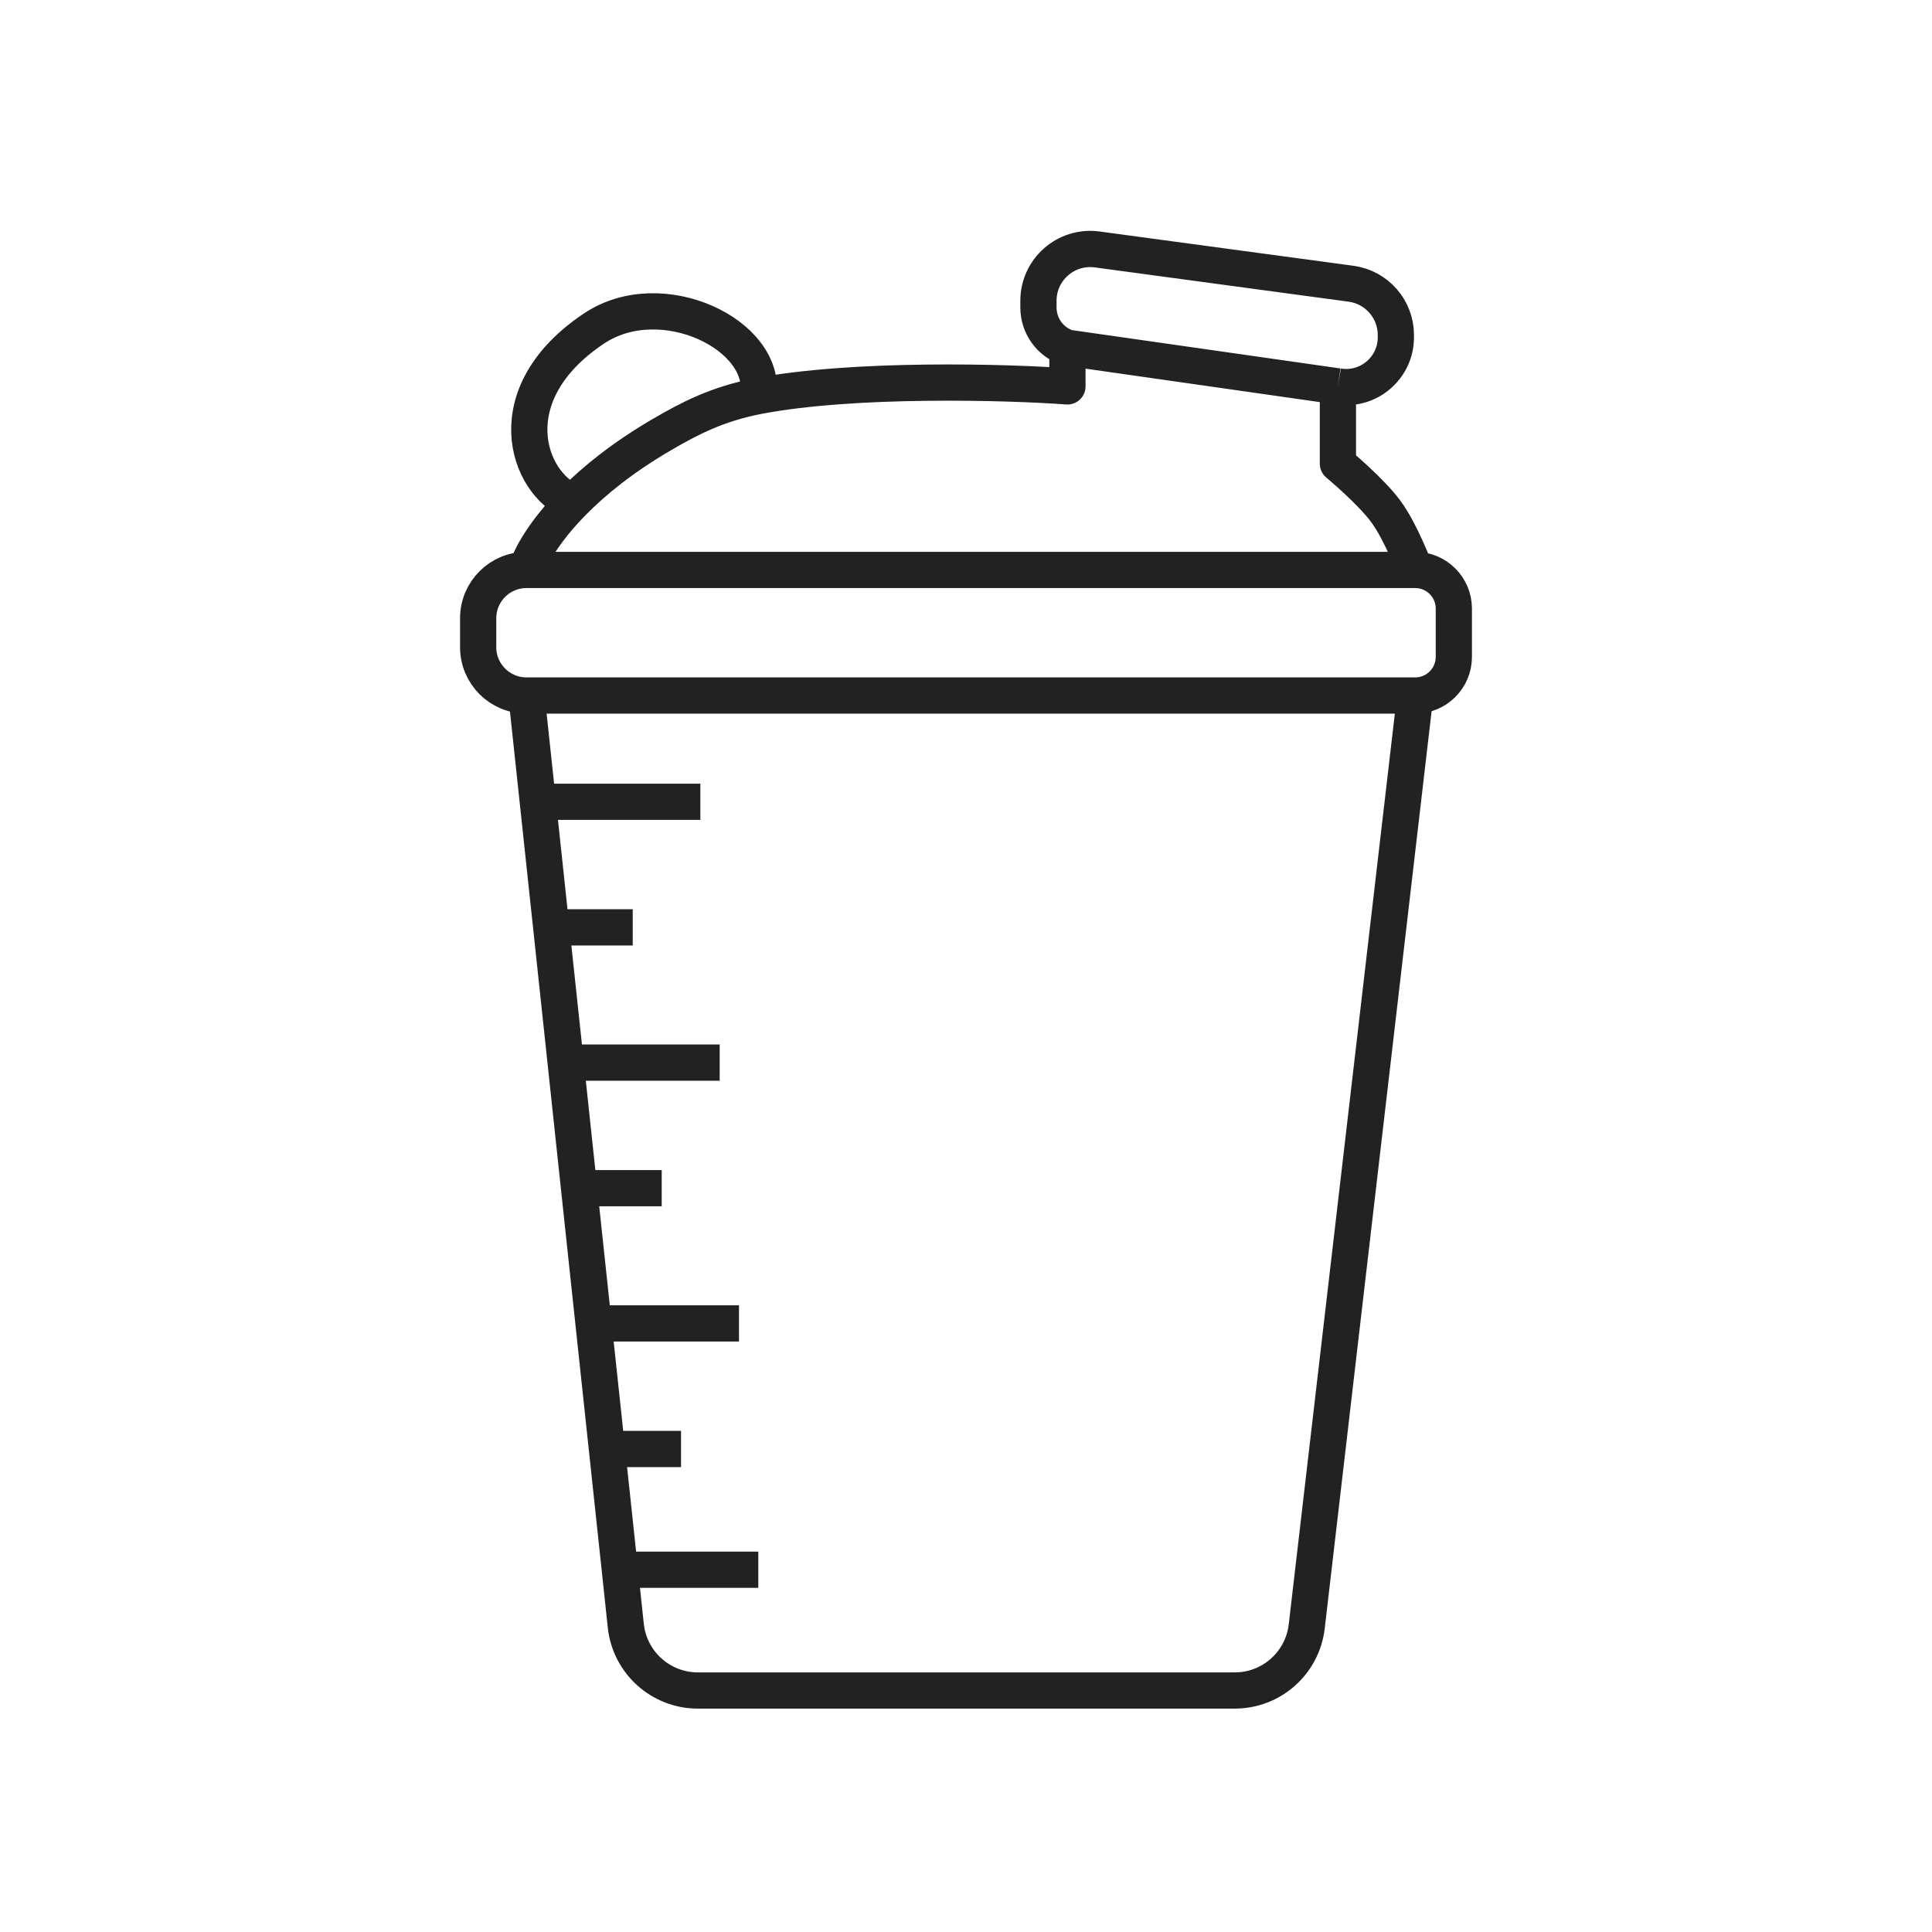 <?xml version="1.0" encoding="UTF-8"?> <svg xmlns="http://www.w3.org/2000/svg" width="80" height="80" viewBox="0 0 80 80" fill="none"> <path d="M58.6 23.6V23.6C59.483 23.6 60.2 24.316 60.2 25.2V27.2C60.2 28.084 59.483 28.8 58.6 28.8V28.8M58.6 23.6C58.6 23.6 58.025 22.059 57.4 21.2C56.775 20.341 55.4 19.2 55.4 19.2V17.6V16M58.6 23.6H21.8M21.8 23.6V23.6C20.695 23.6 19.8 24.495 19.8 25.6V26.8C19.8 27.905 20.695 28.8 21.8 28.8V28.8M21.8 23.6C21.954 23.059 22.521 22.017 23.717 20.8M31.4 16.4C35.339 15.644 41.684 15.814 44.2 16V14.4M31.4 16.4C29.703 16.725 28.556 17.326 27.4 18C25.785 18.942 24.585 19.917 23.717 20.8M31.4 16.4C31.8 13.873 27.4 11.733 24.6 13.6C20.544 16.304 21.8 20 23.717 20.8M21.8 28.8H58.6M21.8 28.8L22.27 33.2M58.6 28.8L54.109 67.347C53.933 68.859 52.652 70 51.129 70H28.896C27.363 70 26.076 68.843 25.913 67.319L25.666 65M22.27 33.2H29M22.27 33.2L22.825 38.4M22.825 38.4H26.2M22.825 38.4L23.423 44M23.423 44H29.8M23.423 44L23.978 49.2M23.978 49.2H27.4M23.978 49.2L24.576 54.8M24.576 54.8H30.6M24.576 54.8L25.132 60M25.132 60H28.2M25.132 60L25.666 65M25.666 65H31.4M55.4 16V16C56.656 16.209 57.8 15.241 57.8 13.967V13.872C57.8 12.8 57.007 11.893 55.945 11.749L45.432 10.329C44.145 10.155 43 11.155 43 12.454V12.735C43 13.491 43.483 14.161 44.2 14.4V14.4M55.4 16L44.2 14.4" stroke="#222222" stroke-width="1.5" stroke-linejoin="round"></path> </svg> 